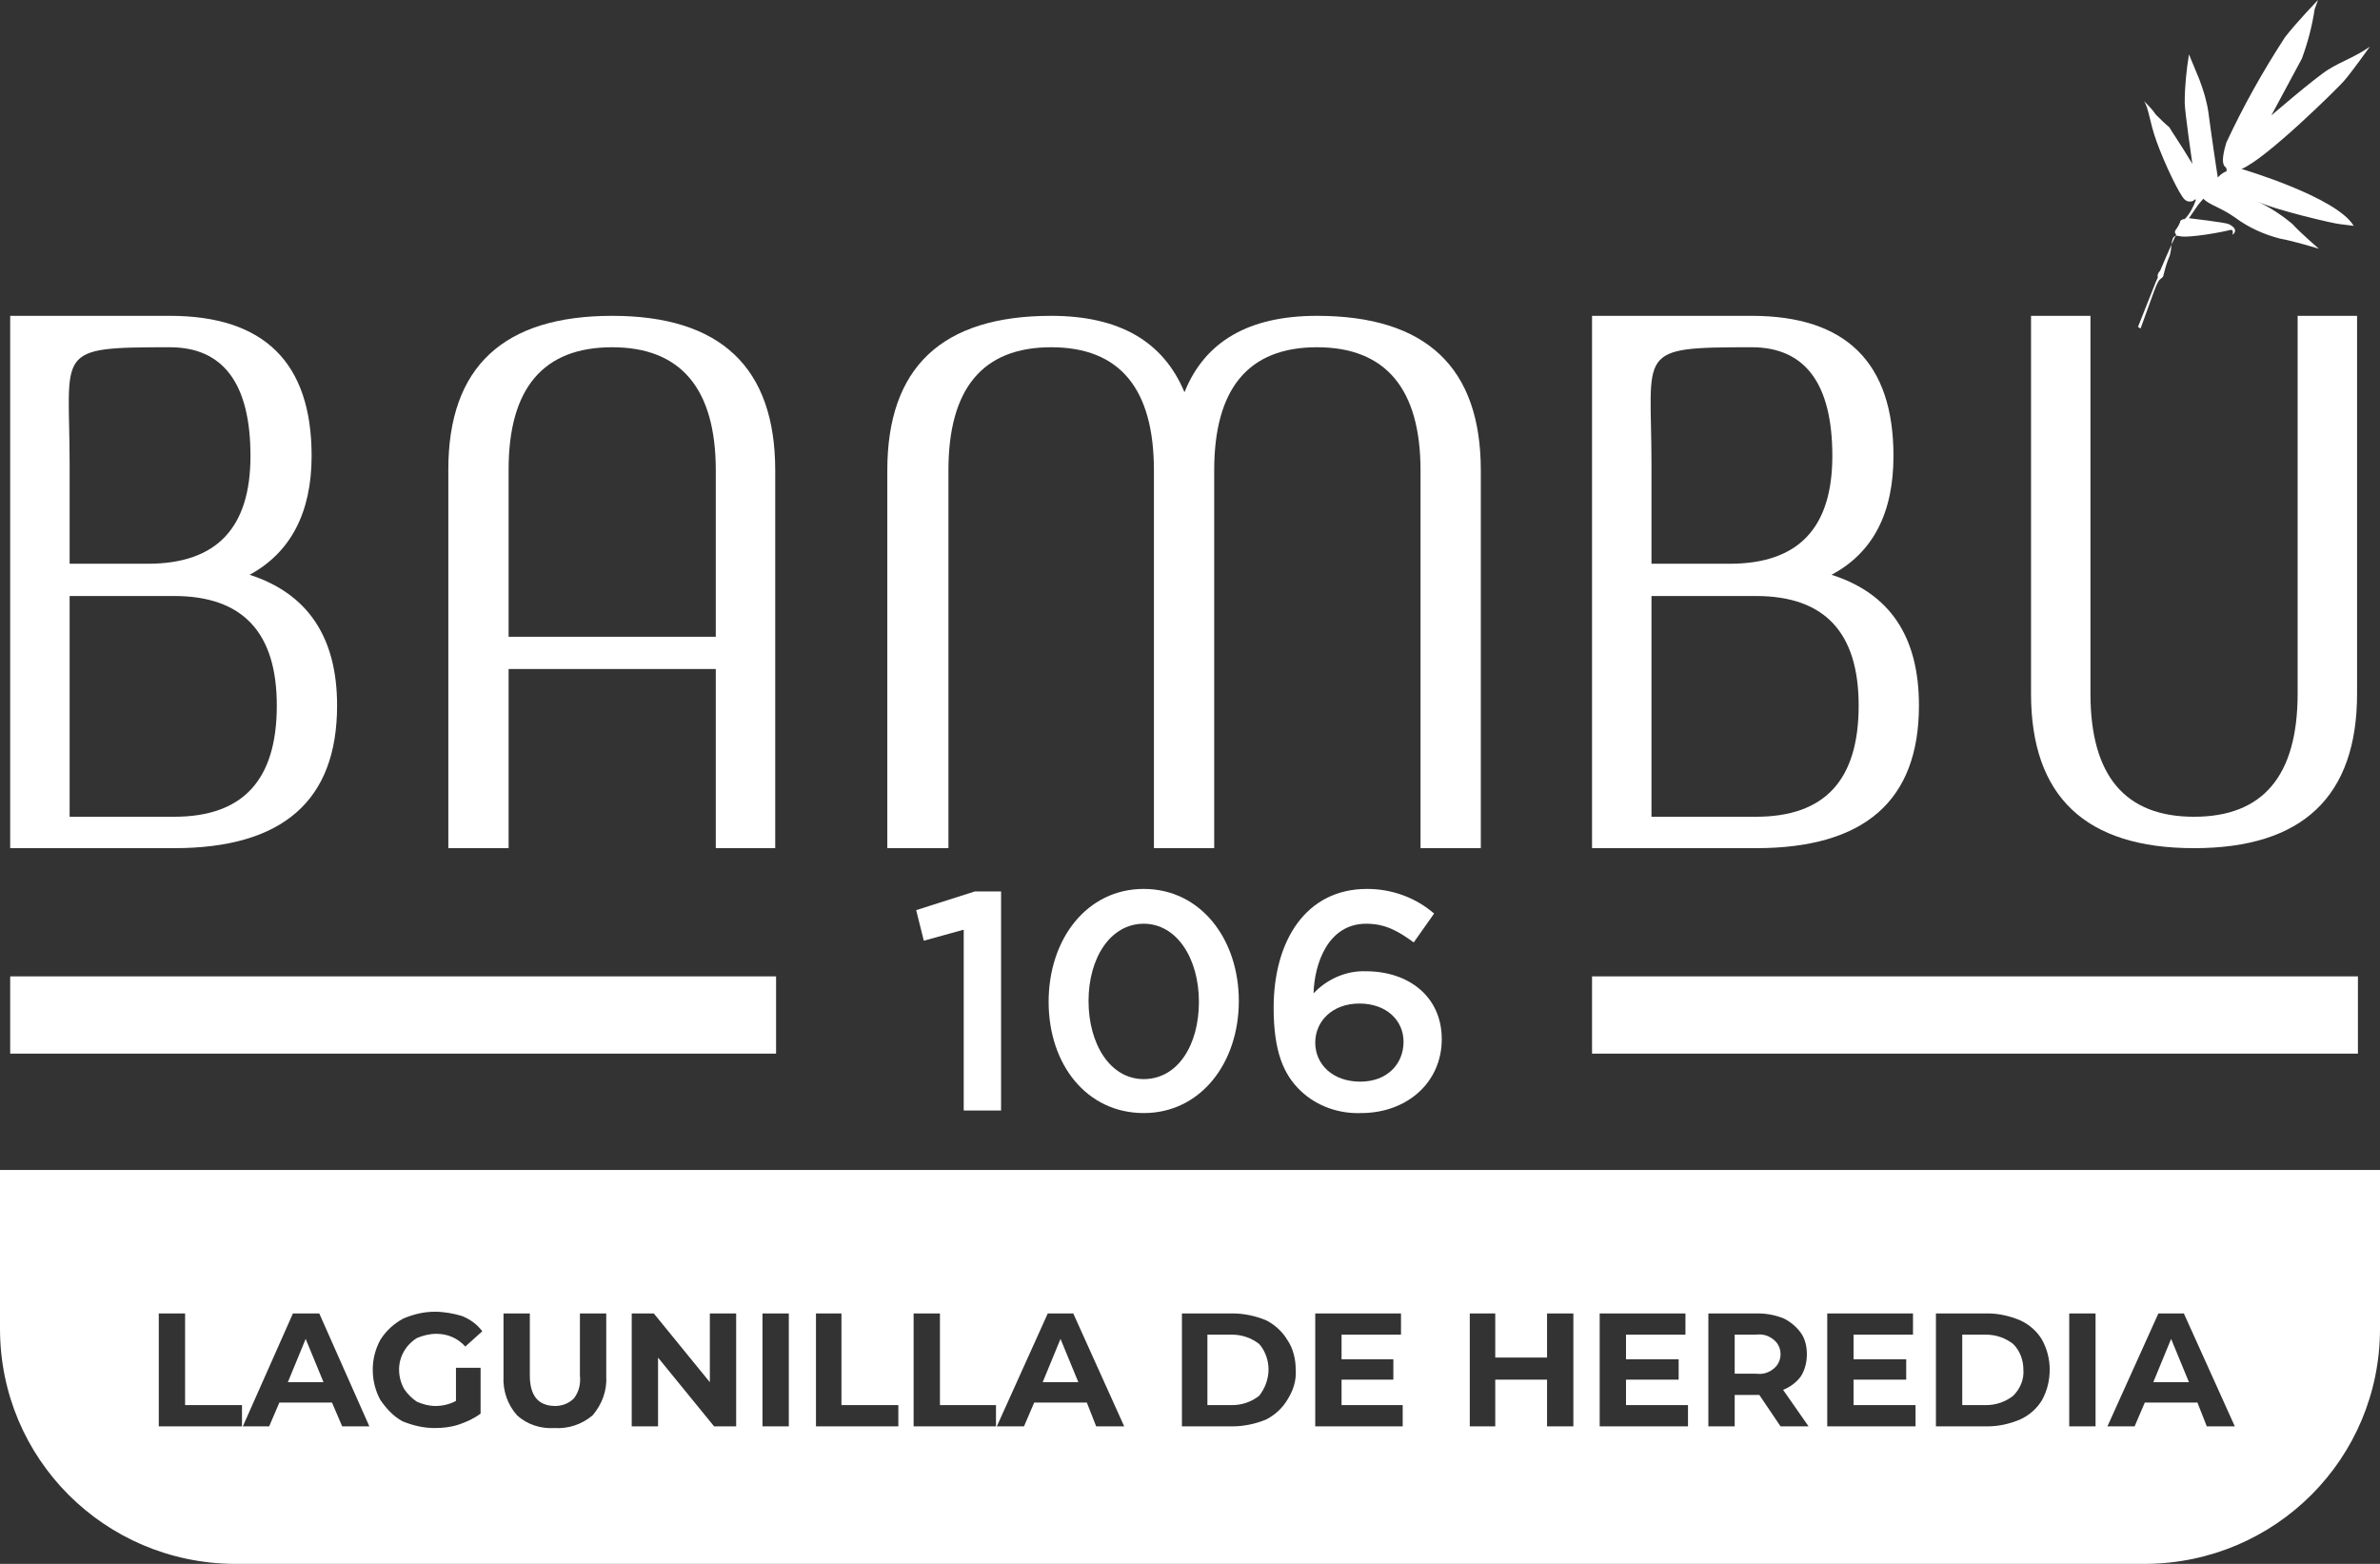 <?xml version="1.0" encoding="UTF-8"?>
<!-- Generator: Adobe Illustrator 27.9.0, SVG Export Plug-In . SVG Version: 6.00 Build 0)  -->
<svg xmlns="http://www.w3.org/2000/svg" xmlns:xlink="http://www.w3.org/1999/xlink" version="1.1" id="Layer_1" x="0px" y="0px" viewBox="0 0 280.3 184.2" style="enable-background:new 0 0 280.3 184.2;" xml:space="preserve">
<rect x="0" y="0" width="280.3" height="184.2" fill="#333333" stroke="none"/>
<style type="text/css">
	.st0{fill:#FFFFFF;}
</style>
<g id="a59ef5b4-bc7b-4615-9e46-9081afc5842f">
	<g id="b84551c3-5ba7-4d74-b37d-7760775a6c5e">
		<path class="st0" d="M251.8,38.5l2.1-5.3c0.4-0.8,0.2-0.6,0.2-0.6c0-0.3,0.1-0.5,0.3-0.7c0,0,1.1-2.6,1.9-4.3    c-0.2-0.1-0.2-0.4,0-0.6c0,0,0,0,0,0c0.2-0.3,0.4-0.6,0.5-1c0.1-0.1,0.3-0.2,0.5-0.2c0.6-0.6,1-1.4,1.3-2.2c0-0.1,0-0.1-0.1-0.1    s-0.1,0-0.1,0.1l0,0c-0.3,0.2-0.8,0.2-1.1-0.1c-0.6-0.5-2.4-4.3-3.3-6.8s-0.9-3.9-1.5-4.8c0.5,0.5,1,1,1.4,1.6    c0.5,0.5,1,1,1.6,1.5c0.2,0.4,1.2,1.8,2.7,4.3c0,0-0.9-6.2-0.9-7.2c0-1.9,0.2-3.8,0.5-5.7l1.2,2.9c0.5,1.3,0.9,2.6,1.1,4    c0.2,1.6,1,7.1,1.1,7.6l0.3-0.3c0,0,0.5-0.4,0.7-0.4c0.1-0.2,0-0.5-0.2-0.6c-0.2-0.3-0.4-0.8,0.2-2.8c2-4.3,4.3-8.4,6.9-12.4    C270.4,2.7,273,0,273,0l-0.4,1.1c-0.3,2-0.8,3.9-1.5,5.8l-3.6,6.7c0,0,5.1-4.4,6.7-5.4s3.2-1.5,4.9-2.7c0,0-2.2,3.1-3.1,4.1    s-9.1,9.1-12,10.3c0,0,11.2,3.3,13.2,6.7l-1.6-0.2c-0.5,0-7.8-1.7-9.8-2.7c1.5,0.7,2.9,1.6,4.2,2.7c0.9,1,3.1,2.9,3.1,2.9    s-2.9-0.9-4.6-1.2c-1.9-0.5-3.7-1.3-5.3-2.5c-1.7-1.2-3.1-1.5-3.7-2.2l-0.6,0.7l-1.1,1.6c0,0,4.3,0.5,4.7,0.7s1,0.6,0.6,1.1    s0.2-0.6-0.5-0.4s-4.9,1-6,0.7s-0.7,1.4-1.1,2.4c-0.3,0.7-0.5,1.4-0.7,2.2c0,0.1,0,0.2-0.4,0.5s-0.9,2-2.3,5.8L251.8,38.5z"></path>
		<path class="st0" d="M113.5,109.5l-4.7,1.3l-0.9-3.6l6.9-2.2h3.1v25.8h-4.4V109.5z"></path>
		<path class="st0" d="M123.5,118L123.5,118c0-7.4,4.5-13.3,11.2-13.3s11.2,5.9,11.2,13.2l0,0c0,7.3-4.5,13.2-11.2,13.2    S123.5,125.4,123.5,118z M141.2,118L141.2,118c0-5.1-2.6-9.2-6.5-9.2s-6.5,4-6.5,9.1l0,0c0,5,2.5,9.2,6.5,9.2    S141.2,123.1,141.2,118z"></path>
		<path class="st0" d="M153.2,128.5c-2-1.9-3.2-4.6-3.2-9.8l0,0c0-7.9,3.8-14,11-14c2.9,0,5.7,1,7.9,2.9l-2.4,3.4    c-1.8-1.3-3.3-2.2-5.6-2.2c-4.5,0-6.1,4.7-6.2,8.2c1.6-1.7,3.9-2.7,6.2-2.6c4.9,0,8.9,2.9,8.9,8l0,0c0,5.1-4.1,8.7-9.5,8.7    C157.7,131.2,155.1,130.3,153.2,128.5z M165.3,122.7L165.3,122.7c0-2.5-2-4.5-5.2-4.5s-5.2,2.1-5.2,4.6l0,0c0,2.6,2.1,4.6,5.3,4.6    S165.3,125.3,165.3,122.7z"></path>
		<rect x="1.2" y="115" class="st0" width="90.2" height="9.1"></rect>
		<rect x="187.5" y="115" class="st0" width="90.2" height="9.1"></rect>
		<path class="st0" d="M72.1,37.2c-12.8,0-19.3,6-19.3,18.1v44.6h7.1V78.8h24.4v21.1h7V55.4C91.3,43.3,84.9,37.2,72.1,37.2z     M84.3,75H59.9V55.3c0-9.6,4.1-14.4,12.2-14.4s12.2,4.9,12.2,14.5L84.3,75z"></path>
		<path class="st0" d="M155.1,37.2c-8,0-13.2,3-15.6,9c-2.5-6-7.7-9-15.7-9c-12.9,0-19.3,6.1-19.3,18.2v44.5h7.2V55.4    c0-9.6,4-14.5,12.1-14.5s12.1,4.9,12.1,14.5v44.5h7.1V55.4c0-9.6,4-14.5,12.1-14.5s12.2,4.9,12.2,14.5v44.5h7.1V55.4    C174.4,43.3,168,37.2,155.1,37.2z"></path>
		<path class="st0" d="M270.6,37.2v44.5c0,9.7-4.1,14.5-12.2,14.5s-12.2-4.8-12.2-14.5V37.2h-7v44.5c0,12.1,6.4,18.2,19.2,18.2    c12.8,0,19.2-6.1,19.2-18.2V37.2H270.6z"></path>
		<path class="st0" d="M187.5,99.9h19.3c12.8,0,19.2-5.6,19.2-16.8c0-8.1-3.4-13.2-10.3-15.4c4.9-2.6,7.3-7.3,7.3-14    c0-11-5.6-16.5-16.7-16.5h-18.8v25.7l0,0V99.9z M218.9,83.1c0,8.8-4,13.1-12.1,13.1h-12.3v-26h12.3    C214.9,70.2,218.9,74.5,218.9,83.1z M206.3,40.9c6.3,0,9.5,4.3,9.5,12.8s-4,12.7-12.1,12.7h-9.2V54.7    C194.5,41.2,192.5,40.9,206.3,40.9z"></path>
		<path class="st0" d="M1.2,99.9h19.3c12.8,0,19.2-5.6,19.2-16.8c0-8.1-3.5-13.2-10.3-15.4c4.8-2.6,7.3-7.3,7.3-14    c0-11-5.6-16.5-16.7-16.5H1.2v25.7l0,0V99.9z M32.6,83.1c0,8.8-4,13.1-12.1,13.1H8.2v-26h12.3C28.6,70.2,32.6,74.5,32.6,83.1z     M20,40.9c6.3,0,9.5,4.3,9.5,12.8s-4,12.7-12.1,12.7H8.2V54.7C8.2,41.2,6.2,40.9,20,40.9z"></path>
		<g>
			<path class="st0" d="M145.1,157.2h-2.9v8.3h2.9c1.2,0,2.3-0.4,3.2-1.1c0.7-0.9,1.1-2,1.1-3.1c0-1.1-0.4-2.2-1.1-3     C147.4,157.6,146.3,157.2,145.1,157.2z"></path>
			<path class="st0" d="M233.9,157.2h-2.8v8.3h2.8c1.2,0,2.3-0.4,3.2-1.1c0.8-0.8,1.3-1.9,1.2-3.1c0-1.1-0.4-2.2-1.2-3     C236.2,157.6,235.1,157.2,233.9,157.2z"></path>
			<path class="st0" d="M208.9,157.8c-0.6-0.5-1.3-0.7-2.1-0.6h-2.5v4.6h2.5c0.8,0.1,1.5-0.1,2.1-0.6c0.5-0.4,0.8-1,0.8-1.7     C209.7,158.8,209.4,158.2,208.9,157.8z"></path>
			<polygon class="st0" points="33.9,162.8 38.1,162.8 36,157.7    "></polygon>
			<polygon class="st0" points="253.6,162.8 257.8,162.8 255.7,157.7    "></polygon>
			<polygon class="st0" points="122.8,162.8 127,162.8 124.9,157.7    "></polygon>
			<path class="st0" d="M0,137.8v18.7c0,15.3,12.3,27.6,27.6,27.7h225.1c15.3-0.1,27.6-12.4,27.6-27.7v-18.7H0z M28.5,168h-9.8     v-13.3h3.1v10.8h6.7V168z M40.3,168l-1.2-2.8h-6.2l-1.2,2.8h-3.1l5.9-13.3h3.1l5.9,13.3H40.3z M47.6,163.6     c0.4,0.6,0.9,1.1,1.5,1.5c0.7,0.3,1.4,0.5,2.2,0.5c0.8,0,1.7-0.2,2.4-0.6v-3.9h2.9v5.4c-0.8,0.6-1.7,1-2.6,1.3     c-0.9,0.3-1.9,0.4-2.8,0.4c-1.3,0-2.6-0.3-3.8-0.8c-1.1-0.6-1.9-1.5-2.6-2.5c-0.6-1.1-0.9-2.3-0.9-3.6c0-1.2,0.3-2.4,0.9-3.5     c0.7-1.1,1.6-1.9,2.7-2.5c1.2-0.5,2.4-0.8,3.7-0.8c1.1,0,2.2,0.2,3.2,0.5c1,0.4,1.8,1,2.4,1.8l-2,1.8c-0.9-1-2.1-1.5-3.4-1.5     c-0.8,0-1.6,0.2-2.3,0.5c-1.3,0.8-2.1,2.2-2.1,3.7C47,162.1,47.2,162.9,47.6,163.6z M71.4,162.1c0.1,1.7-0.5,3.3-1.6,4.6     c-1.3,1.1-2.9,1.6-4.5,1.5c-1.6,0.1-3.2-0.4-4.4-1.5c-1.1-1.2-1.7-2.9-1.6-4.6v-7.4h3.1v7.3c0,2.4,1,3.6,3,3.6     c0.8,0,1.6-0.3,2.2-0.9c0.6-0.8,0.8-1.7,0.7-2.7v-7.3h3.1V162.1z M86.7,168h-2.6l-6.6-8.1v8.1h-3.1v-13.3H77l6.6,8.1v-8.1h3.1     V168z M92.9,168h-3.1v-13.3h3.1V168z M105.8,168h-9.7v-13.3h3v10.8h6.7V168z M117.3,168h-9.7v-13.3h3.1v10.8h6.6V168z M129.1,168     l-1.1-2.8h-6.2l-1.2,2.8h-3.2l6-13.3h3l6,13.3H129.1z M151.6,164.9c-0.6,1-1.5,1.8-2.5,2.3c-1.2,0.5-2.6,0.8-3.9,0.8h-6v-13.3h6     c1.3,0,2.7,0.3,3.9,0.8c1,0.5,1.9,1.3,2.5,2.3c0.7,1,1,2.3,1,3.5C152.7,162.6,152.3,163.8,151.6,164.9z M165.2,168h-10.3v-13.3     H165v2.5h-7v2.9h6.1v2.4H158v3h7.2V168z M185.3,168h-3.1v-5.5h-6.1v5.5h-3v-13.3h3v5.2h6.1v-5.2h3.1V168z M198.8,168h-10.4v-13.3     h10.1v2.5h-7v2.9h6.2v2.4h-6.2v3h7.3V168z M209.7,168l-2.5-3.7h-2.9v3.7h-3.1v-13.3h5.8c1.1,0,2.1,0.2,3.1,0.6     c0.8,0.4,1.5,1,2,1.7c0.5,0.7,0.7,1.6,0.7,2.5c0,0.9-0.2,1.8-0.7,2.6c-0.5,0.7-1.3,1.3-2.1,1.6l3,4.3H209.7z M225.6,168h-10.4     v-13.3h10.1v2.5h-7v2.9h6.2v2.4h-6.2v3h7.3V168z M240.5,164.9c-0.6,1-1.5,1.8-2.6,2.3c-1.2,0.5-2.5,0.8-3.8,0.8H228v-13.3h6.1     c1.3,0,2.6,0.3,3.8,0.8c1.1,0.5,2,1.3,2.6,2.3c0.6,1.1,0.9,2.3,0.9,3.5C241.4,162.6,241.1,163.8,240.5,164.9z M246.8,168h-3.1     v-13.3h3.1V168z M259.9,168l-1.1-2.8h-6.2l-1.2,2.8h-3.2l6-13.3h3l6,13.3H259.9z"></path>
		</g>
	</g>
</g>
</svg>
